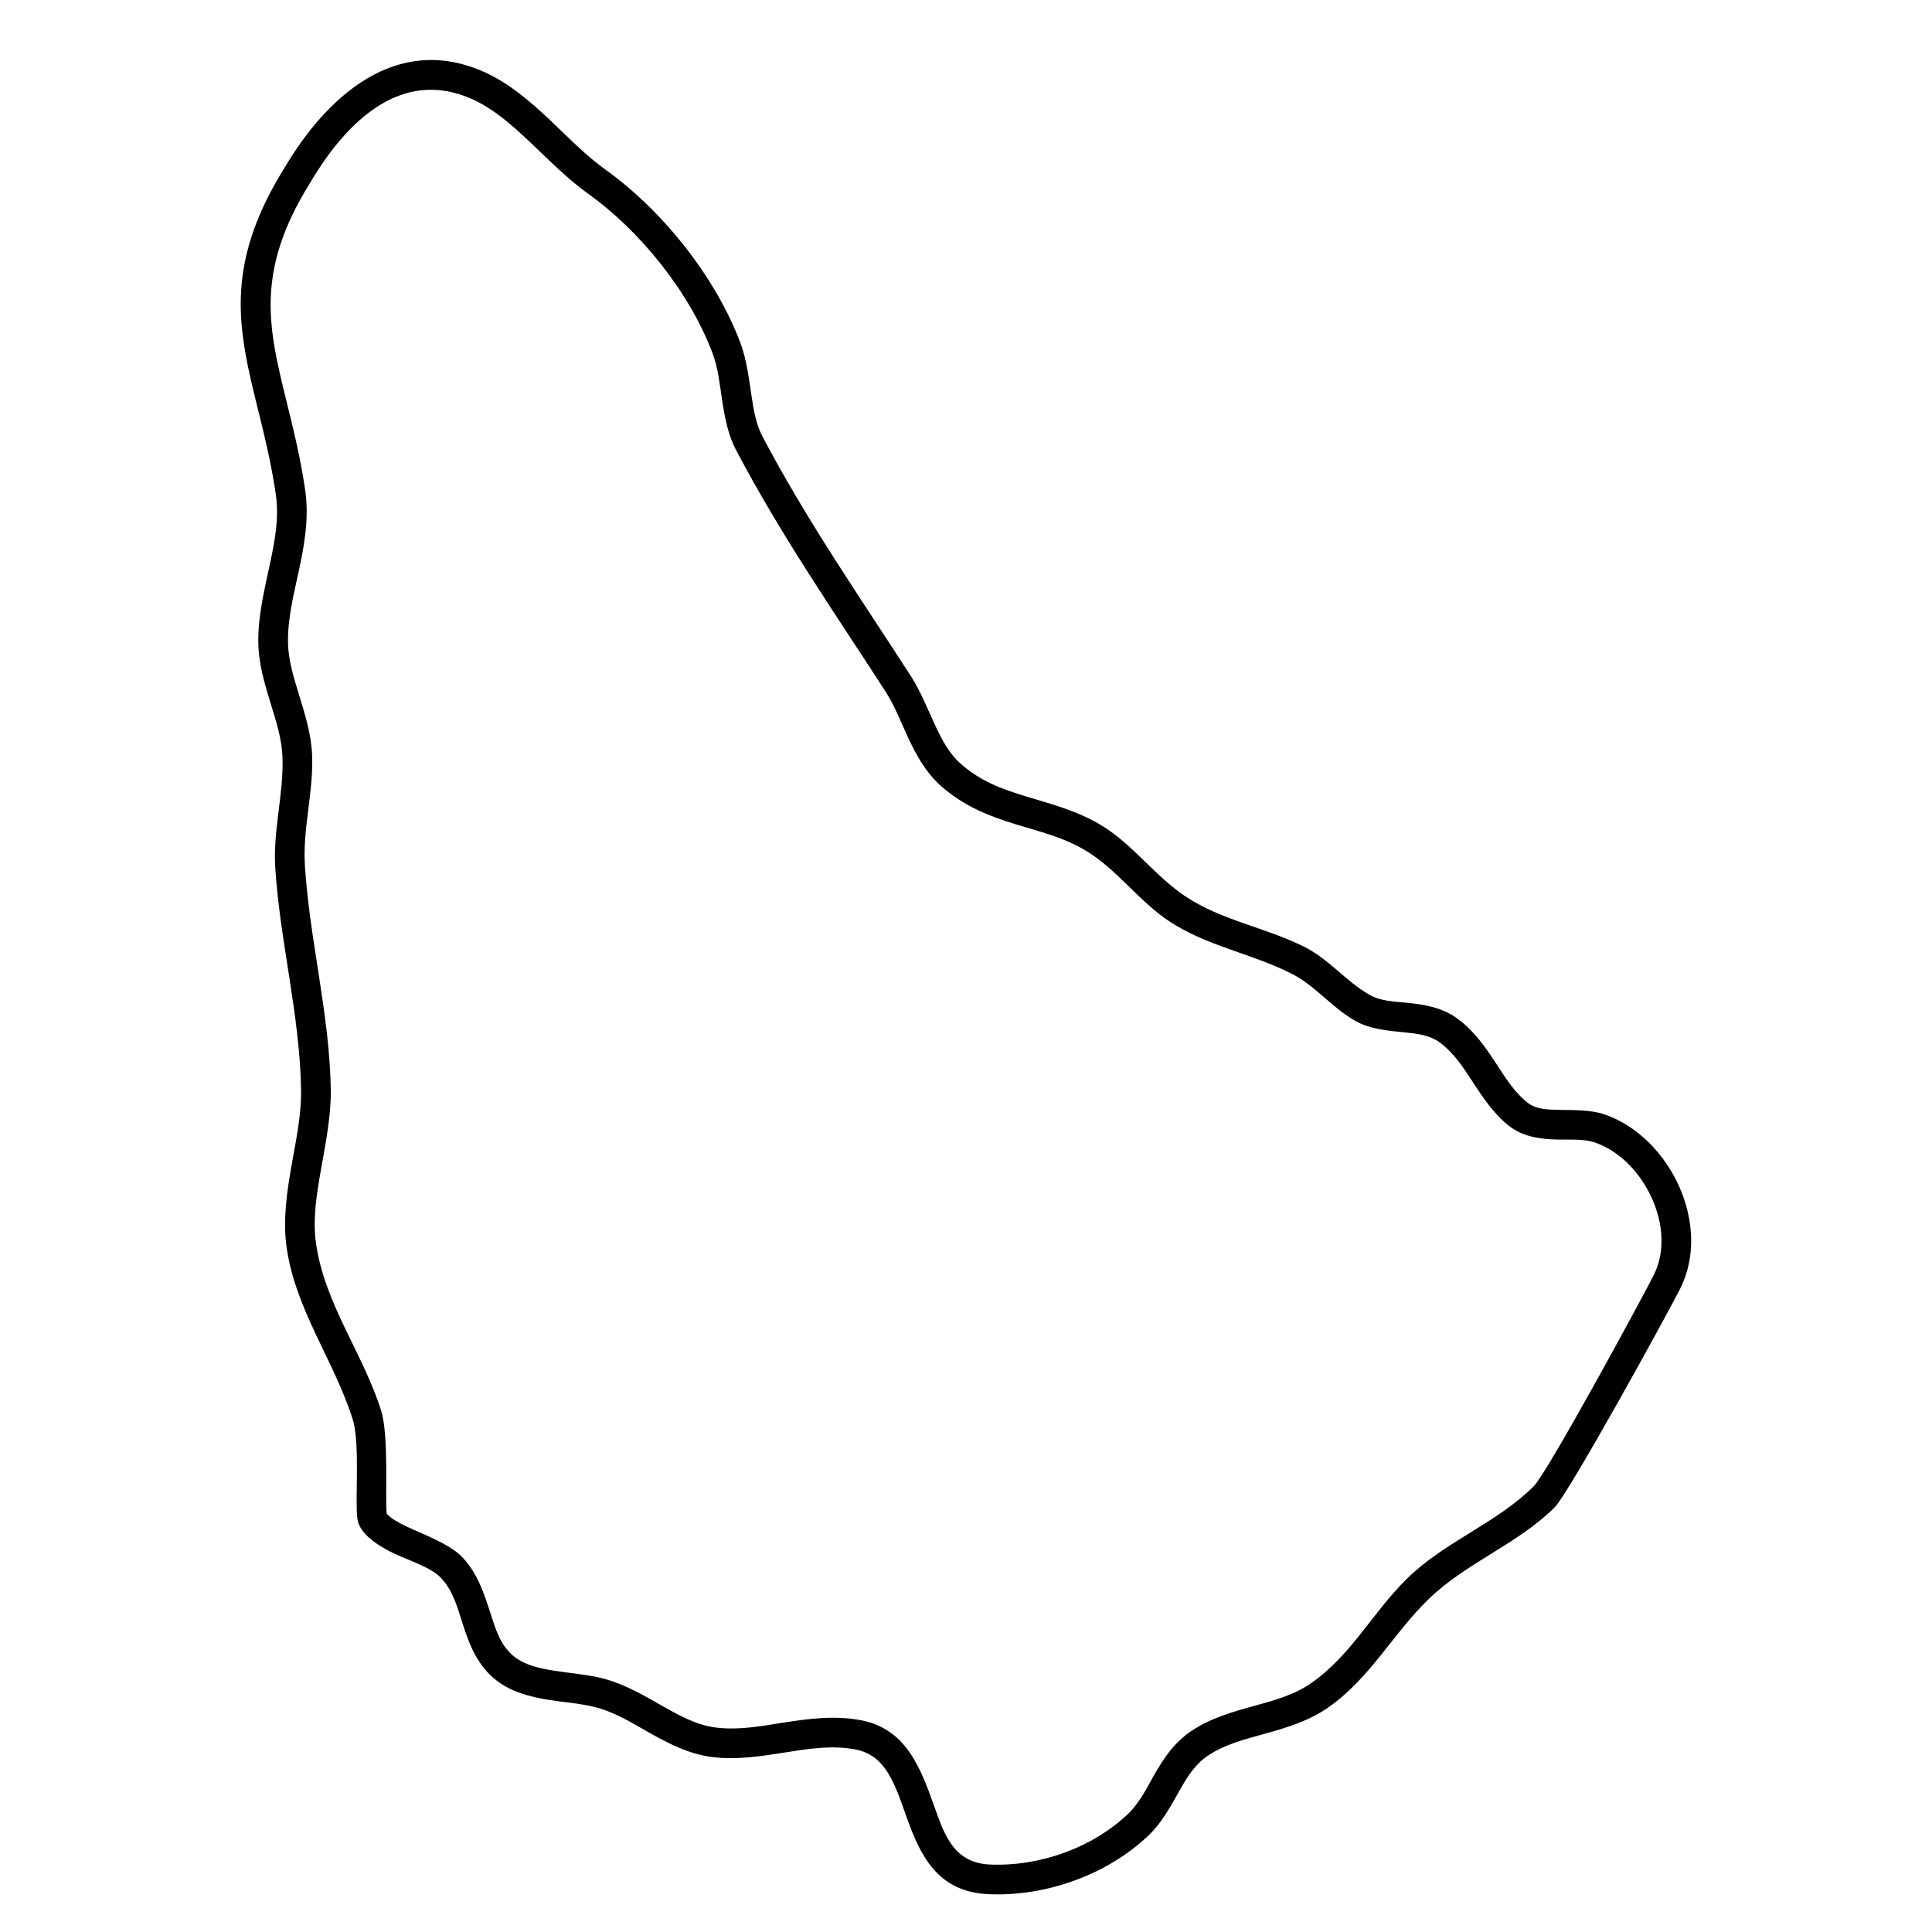<?xml version="1.0" encoding="UTF-8"?>
<!-- Uploaded to: SVG Repo, www.svgrepo.com, Generator: SVG Repo Mixer Tools -->
<svg fill="#000000" width="800px" height="800px" version="1.1" viewBox="144 144 512 512" xmlns="http://www.w3.org/2000/svg">
 <path d="m219.45 188.39c-13.203 21.176-13.09 36.277-9.785 52.543 2.078 10.184 5.488 20.867 7.418 34.039 0.922 6.289-0.242 12.402-1.551 18.492-1.465 6.84-3.144 13.656-3.082 20.613 0.043 5.613 1.617 10.988 3.273 16.34 1.434 4.664 2.953 9.309 3.133 14.172 0.359 9.871-2.543 19.453-1.91 29.375 1.277 19.738 6.481 38.801 6.84 58.715 0.129 6.535-1.297 13.289-2.488 20.004-1.309 7.387-2.344 14.742-1.363 21.762 2.332 16.676 12.582 29.996 17.543 45.715 1.508 4.758 1.055 14.797 1.035 20.98 0 2.164 0.031 3.926 0.156 5.004 0.129 1.074 0.402 1.824 0.625 2.246 1.52 2.902 4.906 5.289 9.043 7.242 4.422 2.102 9.836 3.703 12.477 6.481 3.312 3.461 4.441 8.012 5.848 12.371 1.824 5.668 3.988 11.059 8.98 14.902 3.832 2.957 8.773 4.305 13.91 5.117 4.32 0.688 8.793 0.984 12.574 2.008 4.981 1.34 9.445 4.117 13.961 6.68 5.258 2.965 10.598 5.668 16.582 6.43 6.723 0.855 13.395-0.254 20.086-1.309 5.891-0.93 11.812-1.836 17.859-0.707 4.906 0.906 7.609 4 9.582 7.766 1.605 3.051 2.758 6.523 3.969 9.934 3.738 10.492 8.254 20.098 21.871 20.676 15.168 0.645 31.316-5.129 42.262-15.504 3.652-3.453 5.93-7.801 8.348-12.074 1.941-3.41 3.957-6.789 7.504-9.164 4.453-2.977 9.617-4.273 14.777-5.707 6.004-1.66 12-3.441 17.277-7.18 11.039-7.82 16.836-19.273 26.344-28.527 10.008-9.73 23.602-14.555 33.449-24.359 3.715-3.695 29.277-50.094 33.246-57.914 4.242-8.371 3.652-18.441-0.273-27.191-3.883-8.645-10.977-15.906-19.422-18.922-3.863-1.383-8.285-1.238-12.59-1.32-2.988-0.055-5.941-0.129-8.277-2.008-3.43-2.754-5.699-6.457-8.082-10.109-2.863-4.379-5.859-8.719-10.25-11.98-4.019-2.996-8.719-3.801-13.445-4.273-3.473-0.34-6.977-0.422-9.914-2.078-6.234-3.539-10.711-9.395-17.211-12.688-10.219-5.172-21.977-7.008-31.602-13.418-8.18-5.453-13.977-13.824-22.344-18.871-6.387-3.863-13.281-5.613-20.098-7.691-5.996-1.828-11.926-3.93-17.215-8.668-3.07-2.742-4.981-6.426-6.746-10.238-2.066-4.465-3.902-9.109-6.469-13.066-13.625-21.098-27.578-41.164-39.316-63.508-1.688-3.219-2.312-7.113-2.891-11.039-0.688-4.664-1.309-9.395-2.852-13.512-6.598-17.637-20.77-35.293-35.844-46.059-5.141-3.676-9.836-8.539-14.691-13.133-5.309-5.012-10.82-9.688-17.078-12.559-23.566-10.785-42.219 6.574-53.195 25.195zm27.02 356.69c-0.445-4.633 0.613-20.656-1.477-27.285-4.836-15.305-14.988-28.203-17.27-44.445-0.863-6.227 0.16-12.738 1.32-19.293 1.285-7.219 2.742-14.492 2.617-21.523-0.371-20.031-5.574-39.211-6.852-59.074-0.633-9.836 2.269-19.344 1.91-29.152-0.199-5.562-1.836-10.879-3.481-16.211-1.426-4.621-2.883-9.246-2.914-14.078-0.055-6.387 1.551-12.625 2.902-18.895 1.508-7.008 2.703-14.047 1.648-21.289-1.953-13.34-5.394-24.148-7.496-34.473-2.945-14.492-3.019-27.957 8.773-46.84 0.02-0.023 0.031-0.055 0.051-0.086 9.035-15.324 23.75-30.945 43.16-22.059 5.496 2.523 10.27 6.723 14.945 11.137 5.117 4.832 10.098 9.93 15.523 13.805 13.879 9.91 26.957 26.164 33.047 42.41 1.352 3.617 1.828 7.797 2.43 11.902 0.715 4.836 1.625 9.586 3.715 13.555 11.84 22.555 25.91 42.82 39.676 64.117 2.363 3.664 4.019 7.981 5.93 12.109 2.219 4.789 4.781 9.328 8.633 12.781 6.219 5.57 13.133 8.18 20.172 10.332 6.207 1.898 12.508 3.398 18.332 6.914 8.266 4.981 13.953 13.289 22.051 18.68 9.879 6.578 21.91 8.57 32.402 13.883 6.394 3.238 10.766 9.043 16.898 12.516 3.871 2.195 8.422 2.609 13.004 3.07 3.324 0.328 6.699 0.645 9.531 2.746 3.617 2.703 5.992 6.356 8.359 9.973 2.836 4.352 5.656 8.668 9.73 11.938 3.727 3 8.297 3.652 13.066 3.75 3.441 0.062 6.996-0.246 10.09 0.863 6.523 2.324 11.887 8.055 14.883 14.723 2.953 6.566 3.629 14.125 0.441 20.402-3.82 7.539-28.199 52.344-31.777 55.91-9.828 9.773-23.402 14.574-33.387 24.285-9.215 8.973-14.703 20.18-25.406 27.75-4.504 3.195-9.688 4.602-14.816 6.027-5.984 1.645-11.906 3.293-17.059 6.742-4.641 3.106-7.449 7.367-9.984 11.82-2.035 3.602-3.84 7.336-6.914 10.25-9.445 8.961-23.41 13.91-36.516 13.352-9.668-0.41-12.129-8-14.777-15.453-3.676-10.301-7.527-20.57-19.539-22.809-6.945-1.285-13.75-0.391-20.516 0.676-5.965 0.941-11.887 2.039-17.871 1.277-4.961-0.633-9.34-3.008-13.699-5.477-5.098-2.883-10.164-5.91-15.781-7.422-4.039-1.086-8.789-1.445-13.402-2.172-3.789-0.602-7.504-1.414-10.332-3.59-3.664-2.809-4.953-6.934-6.293-11.082-1.762-5.469-3.481-11.031-7.641-15.391-2.711-2.848-7.652-4.992-12.414-7.07-1.941-0.855-3.828-1.711-5.402-2.691-0.906-0.559-1.719-1.129-2.227-1.836z" fill-rule="evenodd"/>
</svg>